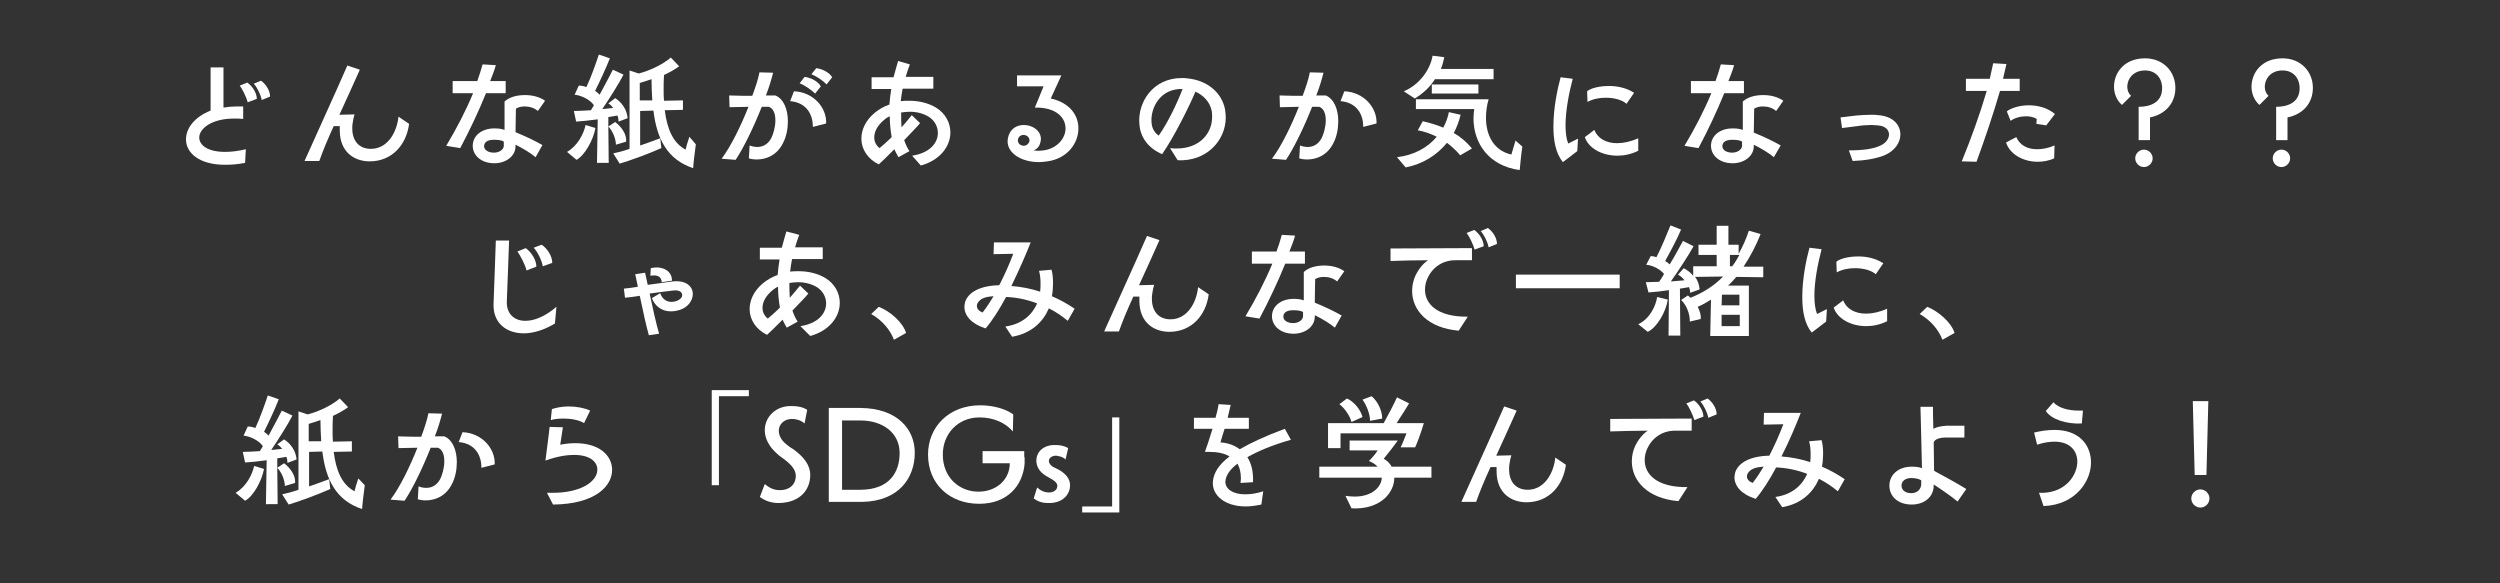 <?xml version="1.0" encoding="utf-8"?>
<!-- Generator: Adobe Illustrator 25.4.1, SVG Export Plug-In . SVG Version: 6.00 Build 0)  -->
<svg version="1.1" id="レイヤー_1" xmlns="http://www.w3.org/2000/svg" xmlns:xlink="http://www.w3.org/1999/xlink" x="0px"
	 y="0px" width="660px" height="154px" viewBox="0 0 660 154" style="enable-background:new 0 0 660 154;" xml:space="preserve">
<rect x="0" y="0" width="660" height="154" fill="#333333" stroke="none"/>
<style type="text/css">
	.st0{fill:#FFFFFF;}
</style>
<g>
	<path class="st0" d="M64.7,43c-2,0.4-3.7,0.5-5.3,0.5c-6.9,0-10.3-3.2-10.3-6.7c0-2.9,2.2-5.9,6.5-7.6l0-11.4H59L59,28.4
		c1.2-0.2,2.4-0.3,3.7-0.3c0.5,0,0.9,0,1.5,0v3.3c-0.8-0.1-1.7-0.1-2.4-0.1c-6,0-9.2,2.7-9.2,5c0,2,2.2,3.8,6.8,3.8
		c1.6,0,3.4-0.2,5.5-0.7L64.7,43z M65.4,27c-0.3-1.2-1.4-3.5-2.1-4.4l2-0.8c1.4,1,2.5,2.8,2.5,4.3L65.4,27z M69.1,26.4
		c-0.3-1.5-1.2-3.3-2.1-4.3l1.9-0.8c1.4,1,2.4,2.7,2.4,4.2L69.1,26.4z"/>
	<path class="st0" d="M108,32.7c-0.7,5.5-4.5,9.9-10.4,9.9c-3.9,0-7.9-2.3-7.9-8.2c0-0.4,0-0.7,0-1.1h-1.6c-1.6,3.5-2.9,6.6-3.8,9.2
		h-3.9c2.7-6.1,8-17.6,11.3-25.2l3.3,1.1c-1.7,3.8-3.6,8-5.4,11.9l4-0.1c-0.2,0.6-0.4,1.5-0.5,2.3c-0.1,0.5-0.1,0.9-0.1,1.4
		c0,3.4,1.9,5.4,4.9,5.4c4.5,0,6.9-4.5,7.3-8.5L108,32.7z"/>
	<path class="st0" d="M117.8,38.5c2.7-4.5,5.2-9.3,7.1-13.9h-5.4v-3.2h6.5c0.5-1.4,1-2.9,1.4-4.4l3.5,0.2c-0.4,1.5-1,2.9-1.5,4.2
		h4.1v3.2h-5.2c-1.8,4.5-4.3,9.8-6.8,14.5L117.8,38.5z M141.4,41.5c-1.3-1.1-3.3-2.3-5.3-3.3v0.4c0,2.6-2.5,4.5-5.6,4.5
		c-3.6,0-5.7-2.2-5.7-4.6c0-2.7,2.4-4.6,5.7-4.6c1.1,0,1.9,0.1,2.7,0.4v-7.5c1.3-1.2,3.3-1.7,5.4-1.7c2,0,3.9,0.5,5.3,1.5l-1.9,2.7
		c-0.9-0.8-2.2-1.2-3.5-1.2c-0.9,0-1.7,0.2-2.3,0.6l-0.1,6.2c2.7,1.1,5.4,2.4,7.1,3.4L141.4,41.5z M133,37.4
		c-0.5-0.4-1.6-0.5-2.6-0.5c-1.8,0-2.6,0.7-2.6,1.7c0,1,1.1,1.7,2.6,1.7c1.4,0,2.5-0.8,2.6-1.7V37.4z"/>
	<path class="st0" d="M149.7,40.1c2.8-1.6,4.4-4.8,4.9-7.1l2.6,0.8c-0.6,3.2-2.8,7.2-5,8.4L149.7,40.1z M157.6,43.3l0.2-11.8
		c-2.1,0.3-4.2,0.5-5.7,0.6l-0.6-2.8c1.2,0,2.8-0.1,4.5-0.2l0.8-1.3c-1-1.5-3.3-2.6-5.1-2.8l1.1-2.4c0.6,0,1.3,0.1,2,0.4
		c1.2-2.5,2.6-6.5,3.3-8.6l2.9,1c-0.9,2.3-2.5,5.8-3.9,8.6c0.5,0.3,0.9,0.7,1.2,1c1.4-2.6,2.9-5.4,3.5-6.6l2.8,1.3
		c-1.1,2.2-3.7,6.3-5.6,9.1l2.9-0.3c-0.4-0.5-0.8-0.9-1.3-1.2l1.8-1.4c1.6,1,3.1,2.9,3.3,5.3l-2.4,0.9c0-0.5-0.1-1.1-0.3-1.6
		c-0.7,0.1-1.5,0.3-2.4,0.4v2.5l1.8-1.2c1.7,1.3,3.1,3.3,2.9,5.2l-2.7,0.8c0-1.6-0.9-3.7-2-4.8l0.1,9.6H157.6z M183.7,38.1
		c-0.3,2-0.7,5.7-0.7,6.3c-6.9-2.3-9.6-7.8-10.5-15.2l-3.5,0.1l0,9.1c1.9-0.6,3.6-1.3,5.3-1.9l0.3,2.6c-3.6,1.6-8.3,3.3-11,4.1
		l-1.7-2.7c1.4-0.3,2.9-0.7,4.3-1.2l0-20.7l2.4,0.8c2.9-0.7,6.4-2.4,8.5-4.2l2.2,2.3c-1.1,0.8-2.5,1.6-4,2.3c-0.1,1.3-0.1,2.7-0.1,4
		c0,0.9,0,1.9,0.1,2.8l5-0.1V29l-4.8,0.1c0.6,4.8,2.1,8.6,5.5,10.4c0.1-0.5,0.5-2,1-3.4L183.7,38.1z M172.2,26.5
		c-0.1-1.7-0.2-3.6-0.2-5.6c-1.1,0.4-2.1,0.7-3.1,1v4.6L172.2,26.5z"/>
	<path class="st0" d="M197.9,38.4c0.5,0.2,1.2,0.4,2,0.4c1.3,0,2.7-0.5,3.7-2.3c0.5-1,1.1-2.9,1.1-4.7c0-1.6-0.4-3.1-1.7-3.6
		c-0.6,0-1.2,0-1.9,0c-2.1,5.3-4.8,10.9-6.9,14l-3.7-0.3c2.5-3.3,5.1-8.7,7.1-13.7l-5,0.1l-0.1-3.1c2.6,0.1,4.4,0.1,6.1,0.1
		c0.9-2.4,1.6-4.6,1.9-6.2l3.6,0.1c-0.4,1.6-1,3.7-1.9,6h2.5c2.2,0.9,3.3,3.7,3.3,6.8c0,2-0.4,4.1-1.3,5.8c-1.6,3.2-4.4,4.3-6.9,4.3
		c-0.8,0-1.5-0.1-2.1-0.3L197.9,38.4z M214.6,33.5c0-3.1-1.5-6.4-6-6.8l1-2.6c5.2,0.2,8.7,4.4,8.5,8.5L214.6,33.5z M215.2,24.7
		c-0.9-0.9-2.9-2.3-4.1-2.7l1.3-1.7c1.7,0.2,3.6,1.2,4.3,2.5L215.2,24.7z M218.2,22.3c-1-1.1-2.7-2.2-4-2.7l1.3-1.6
		c1.7,0.2,3.5,1.2,4.2,2.4L218.2,22.3z"/>
	<path class="st0" d="M240.8,41.1c4.7-0.7,6.8-3.4,6.8-6c0-1.6-0.8-3.2-2.3-4.2c-1.4-0.9-3.2-1.4-5.1-1.4c-0.8,0-1.5,0.1-2.3,0.2
		c0,1.3,0,2.7,0.1,3.9c1.2-1.3,2.3-2.7,2.7-3.2l2.2,2.1c-0.5,0.7-2.7,2.9-4.2,4.5c0.4,1.1,0.8,2.1,1.4,2.9l-2.9,1.6
		c-0.4-0.7-0.8-1.4-1.1-2.1c-1.7,1.7-3.3,3.3-4.1,4c-2.9-1.4-4.6-4-4.6-6.8c0-2.3,1.1-4.8,3.5-6.8c1.1-0.9,2.4-1.7,3.9-2.2
		c0.1-1.4,0.3-2.8,0.5-4.1h-5.2v-3.1h5.8c0.4-1.5,0.8-3,1.2-4.3l3.1,0.9c-0.4,1.1-0.8,2.2-1.1,3.3h7.3v3.1h-8.1
		c-0.2,1.1-0.4,2.2-0.5,3.3c0.7-0.1,1.5-0.1,2.3-0.1c2.5,0,5,0.6,7,1.8c2.6,1.6,3.8,4.1,3.8,6.6c0,3.6-2.7,7.3-7.8,8.7L240.8,41.1z
		 M233.6,31.5c-1.9,1.5-2.8,3.2-2.8,4.8c0,1.1,0.5,2.1,1.4,2.8c0.5-0.4,1.9-1.6,3.2-2.9c-0.3-1.7-0.5-3.6-0.5-5.5
		C234.4,30.9,233.9,31.2,233.6,31.5z"/>
	<path class="st0" d="M275.5,22.8h-7v-2.9h11.7l-2.8,6.1c5,1.1,7.3,4.4,7.3,7.9c0,4-3,8-8.2,8.7c-0.8,0.1-1.5,0.2-2.2,0.2
		c-4.6,0-8.3-2.3-8.3-5.5c0-0.5,0.1-1,0.3-1.6c0.7-1.9,2.3-2.7,4-2.7c2.3,0,4.5,1.5,4.5,3.7c0,0.4-0.1,0.7-0.2,1.1
		c-0.3,1.1-1,1.6-1.7,1.9c0.5,0.1,1,0.1,1.4,0.1c0.7,0,1.2-0.1,1.8-0.2c3.2-0.7,5.2-3.2,5.2-5.7c0-2.8-2.4-5.6-8.1-5.5L275.5,22.8z
		 M270.7,35.7c-0.8-0.3-1.7,0.2-1.9,0.9c-0.3,0.8,0.2,1.6,1,1.8c0.8,0.3,1.6-0.2,1.9-0.9S271.5,35.9,270.7,35.7z"/>
	<path class="st0" d="M308.9,39.1c0.6,0.1,1.2,0.1,1.8,0.1c6,0,9.3-4,9.3-8.3c0-0.5,0-1.1-0.1-1.6c-0.5-2.5-2.3-4.2-4.3-5.1
		c-1.6,3.8-5.6,11.9-8.8,16.5c-3.7-1.6-5.8-4.5-6-8c-0.5-5.6,3.5-12.1,11.2-12.1c0.5,0,0.9,0,1.5,0.1c5.2,0.5,9,3.7,9.9,8.1
		c0.1,0.7,0.2,1.5,0.2,2.2c0,6-5,11.7-12.7,11.3L308.9,39.1z M304,32.3c0.1,1.7,0.9,2.8,1.9,3.5c2.4-3.4,4.8-8.4,6.3-12.3
		C306.3,23.3,303.7,28.5,304,32.3z"/>
	<path class="st0" d="M343.2,38.4c0.5,0.2,1.2,0.4,2,0.4c1.3,0,2.7-0.5,3.7-2.3c0.5-1,1.1-2.9,1.1-4.7c0-1.6-0.4-3.1-1.7-3.6
		c-0.6,0-1.2,0-1.9,0c-2.1,5.3-4.8,10.9-6.9,14l-3.7-0.3c2.5-3.3,5.1-8.7,7.1-13.7l-5,0.1l-0.1-3.1c2.6,0.1,4.4,0.1,6.1,0.1
		c0.9-2.4,1.6-4.6,1.9-6.2l3.6,0.1c-0.4,1.6-1,3.7-1.9,6h2.5c2.2,0.9,3.3,3.7,3.3,6.8c0,2-0.4,4.1-1.3,5.8c-1.6,3.2-4.4,4.3-6.9,4.3
		c-0.8,0-1.5-0.1-2.1-0.3L343.2,38.4z M359.9,33.5c0-3.1-1.5-6.4-6-6.8l1-2.6c5.2,0.2,8.7,4.4,8.5,8.5L359.9,33.5z"/>
	<path class="st0" d="M385.5,41c-1.1-1.3-2.3-2.4-3.5-3.3c-2.6,3.2-6.3,5.6-10.9,6.5l-2.3-2.7c4.4-0.5,8.1-2.5,10.5-5.4
		c-1.6-0.8-3.3-1.4-5-1.7l1.3-2.4c1.7,0.4,3.6,0.9,5.4,1.7c0.7-1.2,1.2-2.6,1.5-4.1l3.1,0.7c-0.4,1.7-1,3.3-1.8,4.8
		c1.9,1.1,3.5,2.5,4.8,4.1L385.5,41z M378.9,20.8c-1.3,2.1-3.2,3.9-5.4,5.2l-2.9-1.9c4.1-1.7,7-5.7,7.6-9.4l3.1,0.4
		c-0.2,1-0.5,2.1-0.9,3.1h13.9v2.7H378.9z M401.9,38.7c-0.3,1.7-0.6,5.3-0.7,6.2c-8.1-1.1-12.2-7-12.2-13.7c0-0.8,0.1-1.6,0.2-2.4
		h-15.4v-2.6H393c-0.5,1.7-0.7,3.3-0.7,4.9c0,4.8,2.2,8.7,6.7,9.7c0,0,0.7-2.3,1.1-3.7L401.9,38.7z M378,24.7v-2.4h12.3v2.4H378z"/>
	<path class="st0" d="M412.6,42.8c-1.9-2.3-2.5-5.7-2.5-9.4c0-4.7,1-9.7,1.9-13l3.2,0.4c-1,3.8-1.9,8.4-1.9,12.3
		c0,1.8,0.2,3.5,0.7,4.8l2.6-1.3l-0.2,3.3L412.6,42.8z M432.5,39.8c-1.8,0.9-3.7,1.3-5.5,1.3c-4,0-7.6-1.9-8.6-4.9l2.5-1.9
		c0.9,2.3,3.2,3.5,6,3.5c1.7,0,3.6-0.4,5.6-1.3V39.8z M429.4,27.4c-1.1-1-3.2-1.6-5.5-1.6c-1.6,0-3.3,0.3-4.8,1.1l-0.1-2.8
		c0.9-0.8,3.2-1.4,5.8-1.4c2.2,0,4.6,0.5,6.6,1.8L429.4,27.4z"/>
	<path class="st0" d="M444.7,38.5c2.7-4.5,5.2-9.3,7.1-13.9h-5.4v-3.2h6.5c0.5-1.4,1-2.9,1.4-4.4l3.5,0.2c-0.4,1.5-1,2.9-1.5,4.2
		h4.1v3.2h-5.2c-1.8,4.5-4.3,9.8-6.8,14.5L444.7,38.5z M468.3,41.5c-1.3-1.1-3.3-2.3-5.3-3.3v0.4c0,2.6-2.5,4.5-5.6,4.5
		c-3.6,0-5.7-2.2-5.7-4.6c0-2.7,2.4-4.6,5.7-4.6c1.1,0,1.9,0.1,2.7,0.4v-7.5c1.3-1.2,3.3-1.7,5.4-1.7c2,0,3.9,0.5,5.3,1.5l-1.9,2.7
		c-0.9-0.8-2.2-1.2-3.5-1.2c-0.9,0-1.7,0.2-2.3,0.6L463,35c2.7,1.1,5.4,2.4,7.1,3.4L468.3,41.5z M459.9,37.4
		c-0.5-0.4-1.6-0.5-2.6-0.5c-1.8,0-2.6,0.7-2.6,1.7c0,1,1.1,1.7,2.6,1.7c1.4,0,2.5-0.8,2.6-1.7V37.4z"/>
	<path class="st0" d="M488.1,39.7c3.8,0,6.6-0.4,8.4-1.3c1.5-0.7,2.2-1.9,2.2-2.9c0-1.2-1-2.3-3-2.4c-0.5,0-1-0.1-1.5-0.1
		c-1.3,0-2.7,0.1-3.9,0.3l-4,0.5l-0.4-2.8l4.1-0.5c1.3-0.1,2.7-0.2,4-0.2c0.7,0,1.3,0,1.9,0.1c3.9,0.3,5.8,2.6,5.8,5.1
		c0,2.1-1.4,4.3-4.2,5.5c-2.2,0.9-5.3,1.4-8.4,1.5L488.1,39.7z"/>
	<path class="st0" d="M517.9,42.6c2.5-6.1,4.7-12.2,6.6-18.6H519l0-3.2h6.3c0.3-1.4,0.6-2.8,0.9-4.1l3.5,0.2
		c-0.3,1.3-0.6,2.6-0.9,3.9h4.4l0,3.2h-5.2c-1.8,6.2-4,12.7-6.2,18.7L517.9,42.6z M542.3,41.8c-1.5,0.7-3,0.9-4.4,0.9
		c-3.9,0-7.4-2.1-8.3-5.1l2.7-1.4c0.9,2.1,2.9,3.2,5.5,3.2c1.4,0,3-0.3,4.6-1L542.3,41.8z M537.6,32.7l0.1-1.3
		c-0.8-0.5-1.8-0.7-2.8-0.7c-1.5,0-3,0.4-4.1,1.2l-1-2.5c1-0.8,3.2-1.6,5.8-1.6c2.3,0,4.9,0.6,6.9,2.3l-2.3,3L537.6,32.7z"/>
	<path class="st0" d="M564.6,37v-8.8c3,0,6.2-1.1,6.2-4.9c0-2.7-1.7-4.7-4.5-4.7c-3.2,0-4.7,2.3-4.7,4.3c0,1,0.4,1.9,1,2.4l-2.4,2.4
		c-1.3-1.1-2.1-2.9-2.1-4.8c0-3.6,2.6-7.5,8.2-7.5c4.8,0,8,3.5,8,7.8c0,4.1-2.7,7-6.7,7.8v6L564.6,37z M566,44.1
		c-1.3,0-2.3-1.1-2.3-2.3c0-1.3,1.1-2.3,2.3-2.3c1.3,0,2.3,1.1,2.3,2.3C568.3,43,567.3,44.1,566,44.1z"/>
	<path class="st0" d="M600.9,37v-8.8c3,0,6.2-1.1,6.2-4.9c0-2.7-1.7-4.7-4.5-4.7c-3.2,0-4.7,2.3-4.7,4.3c0,1,0.4,1.9,1,2.4l-2.4,2.4
		c-1.3-1.1-2.1-2.9-2.1-4.8c0-3.6,2.6-7.5,8.2-7.5c4.8,0,8,3.5,8,7.8c0,4.1-2.7,7-6.7,7.8v6L600.9,37z M602.3,44.1
		c-1.3,0-2.3-1.1-2.3-2.3c0-1.3,1.1-2.3,2.3-2.3c1.3,0,2.3,1.1,2.3,2.3C604.6,43,603.6,44.1,602.3,44.1z"/>
	<path class="st0" d="M146.5,85.4c-2.8,1.7-5.7,2.6-8.2,2.6c-4.7,0-8.2-2.8-8-7.8c0.1-3.2,0.5-13.1,0.6-16.7h3.5
		c-0.1,3.5-0.5,13.1-0.6,16.1c-0.1,3.3,2,5.1,4.9,5.1c2.4,0,5.3-1.2,8.2-3.7L146.5,85.4z M139,71.4c-0.3-1.4-1.6-3.9-2.4-5l2.2-0.9
		c1.6,1.2,2.8,3.2,2.8,4.9L139,71.4z M143.3,70.3c-0.3-1.6-1.3-3.7-2.4-4.9l2.1-0.8c1.6,1.1,2.8,3.1,2.8,4.8L143.3,70.3z"/>
	<path class="st0" d="M171.3,88.5c-0.7-2.4-1.6-6.6-2.4-10.4c-1.3,0.2-2.7,0.4-3.9,0.5l-0.3-2.4c1.2-0.1,2.5-0.3,3.7-0.5l-0.7-3.3
		l2.6-0.4l0.7,3.2c2.2-0.3,4.4-0.6,6.6-0.9c3.6-0.4,5.3,1.4,5.3,3.3c0,1.7-1.2,3.5-3.4,4.2c-0.9,0.3-1.7,0.4-2.4,0.4
		c-2.6,0-4.3-1.6-5-3.5l2.2-1.3c0.5,1.5,1.6,2.3,3,2.3c0.4,0,0.8-0.1,1.2-0.2c1.1-0.4,1.6-1,1.6-1.6c0-0.8-0.8-1.4-2.4-1.2
		c-1.9,0.2-4,0.5-6.2,0.8c0.8,3.7,1.7,7.9,2.5,10.6L171.3,88.5z M174.7,74.5c-0.1-1.6-1.3-2-3-1.7l0.1-2c0.5-0.1,1-0.2,1.5-0.2
		c2,0,4.1,1,4.1,3.5L174.7,74.5z"/>
	<path class="st0" d="M211.3,86.1c4.7-0.7,6.8-3.4,6.8-6c0-1.6-0.8-3.2-2.3-4.2c-1.4-0.9-3.2-1.4-5.1-1.4c-0.8,0-1.5,0.1-2.3,0.2
		c0,1.3,0,2.7,0.1,3.9c1.2-1.3,2.3-2.7,2.7-3.2l2.2,2.1c-0.5,0.7-2.7,2.9-4.2,4.5c0.4,1.1,0.8,2.1,1.4,2.9l-2.9,1.6
		c-0.4-0.7-0.8-1.4-1.1-2.1c-1.7,1.7-3.3,3.3-4.1,4c-2.9-1.4-4.6-4-4.6-6.8c0-2.3,1.1-4.8,3.5-6.8c1.1-0.9,2.4-1.7,3.9-2.2
		c0.1-1.4,0.3-2.8,0.5-4.1h-5.2v-3.1h5.8c0.4-1.5,0.8-3,1.2-4.3L211,62c-0.4,1.1-0.8,2.2-1.1,3.3h7.3v3.1h-8.1
		c-0.2,1.1-0.4,2.2-0.5,3.3c0.7-0.1,1.5-0.1,2.3-0.1c2.5,0,5,0.6,7,1.8c2.6,1.6,3.8,4.1,3.8,6.6c0,3.6-2.7,7.3-7.8,8.7L211.3,86.1z
		 M204.1,76.5c-1.9,1.5-2.8,3.2-2.8,4.8c0,1.1,0.5,2.1,1.4,2.8c0.5-0.4,1.9-1.6,3.2-2.9c-0.3-1.7-0.5-3.6-0.5-5.5
		C204.9,75.9,204.5,76.2,204.1,76.5z"/>
	<path class="st0" d="M236,89.7c-1-2.7-3.2-5.2-6-6.8l2-1.9c3.1,1.2,6.4,4.2,7.2,6.9L236,89.7z"/>
	<path class="st0" d="M281.9,84.7c-1.6-1.3-3.2-2.4-5-3.3c-1.5,3.5-4.5,6.6-9.7,7.5l-1.8-2.7c4.4-0.6,7.1-3.1,8.4-6.1
		c-2.6-1-5.4-1.6-8.2-1.7c-1.7,3.2-3.6,6.2-5.4,8.3c-3.8-1.2-5.6-3.4-5.6-5.7c0-0.4,0.1-0.9,0.2-1.3c0.8-2.5,3.9-4.3,9-4.4
		c1.4-2.7,2.6-5.4,3.7-8.3l-5.2,0.1l0.1-3.1h9.7c-1.3,3.3-3.1,7.4-5.1,11.5c2.6,0.2,5.2,0.7,7.6,1.5c0.1-0.7,0.1-1.5,0.1-2.2
		c0-1.1-0.1-2.3-0.4-3.3l3.3-0.3c0.3,1.1,0.4,2.3,0.4,3.6c0,1.1-0.1,2.3-0.3,3.4c2.1,0.9,4.1,2,6,3.3L281.9,84.7z M258.3,79.7
		c-0.3,0.4-0.4,0.7-0.4,1.1c0,0.7,0.5,1.3,1.5,1.7c1.1-1.4,2-2.8,2.9-4.3C260.7,78.3,259.1,78.6,258.3,79.7z"/>
	<path class="st0" d="M319.1,77.7c-0.7,5.5-4.5,9.9-10.4,9.9c-3.9,0-7.9-2.3-7.9-8.2c0-0.4,0-0.7,0-1.1h-1.6
		c-1.6,3.5-2.9,6.6-3.8,9.2h-3.9c2.7-6.1,8-17.6,11.3-25.2l3.3,1.1c-1.7,3.8-3.6,8-5.4,11.9l4-0.1c-0.2,0.6-0.4,1.5-0.5,2.3
		c-0.1,0.5-0.1,0.9-0.1,1.4c0,3.4,1.9,5.4,4.9,5.4c4.5,0,6.9-4.5,7.3-8.5L319.1,77.7z"/>
	<path class="st0" d="M328.8,83.5c2.7-4.5,5.2-9.3,7.1-13.9h-5.4v-3.2h6.5c0.5-1.4,1-2.9,1.4-4.4l3.5,0.2c-0.4,1.5-1,2.9-1.5,4.2
		h4.1v3.2h-5.2c-1.8,4.5-4.3,9.8-6.8,14.5L328.8,83.5z M352.4,86.5c-1.3-1.1-3.3-2.3-5.3-3.3v0.4c0,2.6-2.5,4.5-5.6,4.5
		c-3.6,0-5.7-2.2-5.7-4.6c0-2.7,2.4-4.6,5.7-4.6c1.1,0,1.9,0.1,2.7,0.4v-7.5c1.3-1.2,3.3-1.7,5.4-1.7c2,0,3.9,0.5,5.3,1.5l-1.9,2.7
		c-0.9-0.8-2.2-1.2-3.5-1.2c-0.9,0-1.7,0.2-2.3,0.6l-0.1,6.2c2.7,1.1,5.4,2.4,7.1,3.4L352.4,86.5z M344,82.4
		c-0.5-0.4-1.6-0.5-2.6-0.5c-1.8,0-2.6,0.7-2.6,1.7c0,1,1.1,1.7,2.6,1.7c1.4,0,2.5-0.8,2.6-1.7V82.4z"/>
	<path class="st0" d="M385.1,87.3c-8.2-0.7-12.3-5.4-12.3-10.5c0-1.4,0.3-2.8,0.9-4.1c0.6-1.3,1.9-3.1,3.3-4c-3.4,0-6.8,0.1-9.9,0.2
		v-3.3l21.5-0.1v3.2c-1.3,0-2.7,0-4.1,0l0,0c-3.8-0.1-6.5,2.1-7.7,4.9c-0.4,0.9-0.6,1.9-0.6,2.9c0,3.7,3.2,7.2,11.3,7.1L385.1,87.3z
		 M389.3,65.9c-0.3-1.2-1.4-3.5-2.1-4.4l2-0.8c1.4,1,2.5,2.8,2.5,4.3L389.3,65.9z M393,65.3c-0.3-1.5-1.2-3.3-2.1-4.3l1.9-0.8
		c1.4,1,2.4,2.7,2.4,4.2L393,65.3z"/>
	<path class="st0" d="M400.2,76.1v-3.6h27.4v3.6H400.2z"/>
	<path class="st0" d="M432.5,85.6c3.1-1.5,4.6-4.8,5-7.2l2.8,0.7c-0.5,3.3-2.9,7.4-5.3,8.5L432.5,85.6z M451.5,88.6l0.2-9.5
		c-1.1,0.7-2.3,1.4-3.5,1.9c0.5,1,0.9,2.1,0.8,3.2l-2.9,0.7c0.1-1.9-0.9-4.5-2.3-5.7l1.8-1.2l0.7,0.6c3.1-1.2,6.2-3.1,8.6-5.6
		l-7.4,0.1c0.7,0.9,1.1,2.1,1.2,3.3l-2.5,0.9c0-0.5-0.1-1-0.3-1.5c-0.7,0.1-1.5,0.3-2.4,0.4l0.1,12.4h-3.1l0.1-12
		c-1.9,0.3-3.9,0.5-5.4,0.6l-0.7-2.7c0.9,0,2.2-0.1,3.5-0.1c0.4-0.6,0.9-1.3,1.3-2.1c-1.1-1.3-3.1-2.3-4.7-2.4l1.2-2.3
		c0.5,0,0.9,0.1,1.5,0.3c1.3-2.5,2.9-6.4,3.7-8.4l2.8,1.1c-0.9,2.2-2.7,5.6-4.2,8.3c0.5,0.3,0.9,0.6,1.2,0.9c1.5-2.4,2.8-5,3.5-6.2
		l2.8,1.4c-1.2,2.2-4,6.5-6,9.3l3.6-0.3c-0.4-0.6-1-1.1-1.7-1.5l1.5-1.7c0.9,0.5,1.8,1.1,2.5,2v-2.5h6.2l0-3h-4.8v-2.7h4.8l0-5h3.1
		l0,5h2.7V67c1.1-1.9,2-4,2.7-6.1l3.1,0.9c-1.2,3-2.7,5.9-4.5,8.6h5.2v2.8l-7.1-0.1c-0.7,0.8-1.4,1.6-2.2,2.3h5.5v13.3H451.5z
		 M459.2,83.1h-4.7l0,3h4.8V83.1z M459.2,77.8h-4.6l-0.1,2.8h4.7V77.8z M457.3,70.3c0.7-0.9,1.3-1.9,1.9-3h-2.5v3H457.3z"/>
	<path class="st0" d="M478.3,87.8c-1.9-2.3-2.5-5.7-2.5-9.4c0-4.7,1-9.7,1.9-13l3.2,0.4c-1,3.8-1.9,8.4-1.9,12.3
		c0,1.8,0.2,3.5,0.7,4.8l2.6-1.3l-0.2,3.3L478.3,87.8z M498.2,84.8c-1.8,0.9-3.7,1.3-5.5,1.3c-4,0-7.6-1.9-8.6-4.9l2.5-1.9
		c0.9,2.3,3.2,3.5,6,3.5c1.7,0,3.6-0.4,5.6-1.3V84.8z M495.2,72.4c-1.1-1-3.2-1.6-5.5-1.6c-1.6,0-3.3,0.3-4.8,1.1l-0.1-2.8
		c0.9-0.8,3.2-1.4,5.8-1.4c2.2,0,4.6,0.5,6.6,1.8L495.2,72.4z"/>
	<path class="st0" d="M512.8,89.7c-1-2.7-3.2-5.2-6-6.8l2-1.9c3,1.2,6.4,4.2,7.2,6.9L512.8,89.7z"/>
	<path class="st0" d="M62.2,130.1c2.8-1.6,4.4-4.8,4.9-7.1l2.6,0.8c-0.6,3.2-2.8,7.2-5,8.4L62.2,130.1z M70.2,133.3l0.2-11.8
		c-2.1,0.3-4.2,0.5-5.7,0.6l-0.6-2.8c1.2,0,2.8-0.1,4.5-0.2l0.8-1.3c-1-1.5-3.3-2.6-5.1-2.8l1.1-2.4c0.6,0,1.3,0.1,2,0.4
		c1.2-2.5,2.6-6.5,3.3-8.6l2.9,1c-0.9,2.3-2.5,5.8-3.9,8.6c0.5,0.3,0.9,0.7,1.2,1c1.4-2.6,2.9-5.4,3.5-6.6l2.8,1.3
		c-1.1,2.2-3.7,6.3-5.6,9.1l2.9-0.3c-0.4-0.5-0.8-0.9-1.3-1.2L75,116c1.6,1,3.1,2.9,3.3,5.3l-2.4,0.9c0-0.5-0.1-1.1-0.3-1.6
		c-0.7,0.1-1.5,0.3-2.4,0.4v2.5l1.8-1.2c1.7,1.3,3.1,3.3,2.9,5.2l-2.7,0.8c0-1.6-0.9-3.7-2-4.8l0.1,9.6H70.2z M96.3,128.1
		c-0.3,2-0.7,5.7-0.7,6.3c-6.9-2.3-9.6-7.8-10.5-15.2l-3.5,0.1l0,9.1c1.9-0.6,3.6-1.3,5.3-1.9l0.3,2.6c-3.6,1.6-8.3,3.3-11,4.1
		l-1.7-2.7c1.4-0.3,2.9-0.7,4.3-1.2l0-20.7l2.4,0.8c2.9-0.7,6.4-2.4,8.5-4.2l2.2,2.3c-1.1,0.8-2.5,1.6-4,2.3c-0.1,1.3-0.1,2.7-0.1,4
		c0,0.9,0,1.9,0.1,2.8l5-0.1v2.7l-4.8,0.1c0.6,4.8,2.1,8.6,5.5,10.4c0.1-0.5,0.5-2,1-3.4L96.3,128.1z M84.8,116.5
		c-0.1-1.7-0.2-3.6-0.2-5.6c-1.1,0.4-2.1,0.7-3.1,1v4.6L84.8,116.5z"/>
	<path class="st0" d="M110.5,128.4c0.5,0.2,1.2,0.4,2,0.4c1.3,0,2.7-0.5,3.7-2.3c0.5-1,1.1-2.9,1.1-4.7c0-1.6-0.4-3.1-1.7-3.6
		c-0.6,0-1.2,0-1.9,0c-2.1,5.3-4.8,10.9-6.9,14l-3.7-0.3c2.5-3.3,5.1-8.7,7.1-13.7l-5,0.1l-0.1-3.1c2.6,0.1,4.4,0.1,6.1,0.1
		c0.9-2.4,1.6-4.6,1.9-6.2l3.6,0.1c-0.4,1.6-1,3.7-1.9,6h2.5c2.2,0.9,3.3,3.7,3.3,6.8c0,2-0.4,4.1-1.3,5.8c-1.6,3.2-4.4,4.3-6.9,4.3
		c-0.8,0-1.5-0.1-2.1-0.3L110.5,128.4z M127.1,123.5c0-3.1-1.5-6.4-6-6.8l1-2.6c5.2,0.2,8.7,4.4,8.5,8.5L127.1,123.5z"/>
	<path class="st0" d="M144.4,130.1c0.5,0,1,0,1.5,0c7.7,0,11.8-3.1,11.8-6.1c0-2.2-2.1-3.9-6.1-3.9c-2.1,0-4.6,0.4-7.6,1.5
		c0.2-1.9,0.9-6.8,1.1-8.9l3.5,0.1l-0.7,4.6c1.5-0.3,2.8-0.4,4-0.4c6.3,0,9.6,3.2,9.7,6.9c0.1,4.3-4.3,9.2-15.6,9.3L144.4,130.1z
		 M154.2,111.7c-1.3-0.8-3.4-1.2-5.3-1.2c-1.3,0-2.5,0.1-3.5,0.4l0.3-2.9c1.2-0.4,2.8-0.7,4.4-0.7c2.1,0,4.2,0.4,5.7,1.1
		L154.2,111.7z"/>
	<path class="st0" d="M187.9,128.1V103h9.8v1.6h-7.9v23.5H187.9z"/>
	<path class="st0" d="M201.9,127.8c1.2,1,2.4,1.6,4,1.6c1.7,0,3.4-0.7,4-2.5c0.1-0.4,0.2-0.8,0.2-1.2c0-1.7-1.2-3-3-4.4
		c-0.5-0.4-1.2-0.8-1.7-1.3c-2.4-2-3.5-4.3-3.5-6.4c0-3.6,3-6.6,7.3-6.4c1.1,0,2.7,0.2,3.9,1l-0.7,3.6c-1-0.9-2.3-1.2-3.3-1.2
		c-2.2,0-3.5,1.5-3.5,3.1c0,1.2,0.6,2.5,2,3.6c0.5,0.4,1.1,0.9,1.7,1.2c2.8,2,4.6,4.2,4.6,6.9c0,0.8-0.1,1.6-0.4,2.5
		c-1.2,3.5-4.6,4.9-8,4.9c-2,0-3.7-0.7-4.9-1.6L201.9,127.8z"/>
	<path class="st0" d="M226.1,132.5c-2.3,0-5.8,0-7.3,0v-24.8c1.9,0,6.6,0,8.4,0c9.7,0.1,14.3,5.6,14.3,11.8c0,6.7-4.2,12.8-13.9,13
		H226.1z M222.4,129.3c0,0,3.1,0,4.9,0c7.6-0.1,10.2-4.7,10.2-9.7c0-5.3-4.4-8.6-10.4-8.6c-1.2,0-4.8,0-4.8,0V129.3z"/>
	<path class="st0" d="M270.5,120.7c0,0.6,0,1.2,0,1.7c-0.5,5.9-4.6,10.6-12,10.6c-7.9,0-13.5-5.3-13.5-13c0-7.2,5.4-13,13.8-13
		c3.1,0,6.5,0.8,8.7,2.4l-0.1,4.5c-2-2.3-5.1-3.7-8.8-3.7c-5.8,0-9.7,4.4-9.7,9.8c0,6.1,4.4,9.8,9.4,9.8c4.4,0,8.2-2.8,8.3-7.5h-7.2
		v-3.2h11V120.7z"/>
	<path class="st0" d="M273.8,128.7c1,0.9,2,1.3,2.9,1.3c1.2,0.1,2.1-0.5,2.3-1.1c0.4-0.9,0-1.7-1.7-2.6l-1.2-0.7
		c-1.7-1-2.5-2.5-2.5-4c0-2.3,1.9-4.3,5.3-4.1c0.7,0,1.9,0.1,3.1,0.8l-0.7,3c-0.8-0.8-1.9-0.9-2.5-1c-1.2,0-1.9,0.7-1.9,1.4
		c0,0.5,0.4,1.2,1.2,1.6l1.2,0.6c1.9,1,3.2,2.4,3.2,4.2c0,0.5-0.1,1.1-0.3,1.6c-0.9,2.3-3.2,3.2-5.6,3.1c-1.4,0-2.6-0.4-3.7-1.2
		L273.8,128.7z"/>
	<path class="st0" d="M285.7,135.3v-1.6h7.9v-23.5h1.9v25.1H285.7z"/>
	<path class="st0" d="M333,133.2c-1.5,0.3-2.8,0.5-4.1,0.5c-5.6,0-9-3-8.7-6.6c0.2-2.2,1.5-4.4,4.4-6.6c-1.3-0.8-3.1-1.2-5.3-1.2
		c-0.4,0-0.8,0-1.2,0c0.5-1.4,1.3-3.7,2-6.1h-4.9v-2.9h5.7c0.4-1.4,0.7-2.7,0.8-3.6l3.2,0.2l-0.8,3.4h5.6v2.9h-6.4
		c-0.4,1.2-0.8,2.5-1.1,3.6c1.9,0.1,3.6,0.7,5.1,1.8c2.9-1.7,6.8-3.5,11.9-5.4l1.6,2.9c-4.9,1.4-8.7,3-11.5,4.6
		c1.1,1.7,1.6,3.8,1.5,6.6l-3.3,0.2c0-0.4,0.1-0.8,0.1-1.2c0-1.5-0.3-2.8-0.9-3.9c-1.6,1.2-2.6,2.5-3,3.7c-0.1,0.4-0.2,0.7-0.2,1.1
		c0,1.9,2,3.3,5.2,3.3c1.4,0,3-0.2,4.8-0.8L333,133.2z"/>
	<path class="st0" d="M368.1,126.1c0,4-3.7,8.5-11.3,8.1l-1.6-3.3c0.8,0.1,1.6,0.2,2.4,0.2c4.6,0,7.1-2.5,7.2-5h-16.5v-2.9h15.4
		c-0.6-0.6-1.3-1.1-2.3-1.5c0.7-0.7,1.8-1.9,2.3-2.8h-7.4v-2.6H369c-0.8,1.2-2.7,3.6-3.7,4.8c0.9,0.5,1.6,1.2,2.1,2.1h10.5v2.9
		H368.1z M369.8,118c0.3-0.5,1.1-2.5,1.5-3.6h-17.4v3.9h-3.3v-6.6l14.7,0c1.1-2,2.7-5,3.5-6.8l3.2,1.6c-0.7,1.2-2.2,3.5-3.3,5.2
		l7.2,0c-0.9,3.1-2.1,6-2.3,6.4H369.8z M356.8,111.4c-0.5-1.8-1.9-3.7-3.2-4.7l2-1.5c1.8,0.8,3.6,2.9,4.1,4.9L356.8,111.4z
		 M361.7,111.1c0-1.7-0.9-4.1-2-5.6l2.4-0.9c1.5,1.2,2.8,3.7,2.8,5.9L361.7,111.1z"/>
	<path class="st0" d="M413.4,122.7c-0.7,5.5-4.5,9.9-10.4,9.9c-3.9,0-7.9-2.3-7.9-8.2c0-0.4,0-0.7,0-1.1h-1.6
		c-1.6,3.5-2.9,6.6-3.8,9.2h-3.9c2.7-6.1,8-17.6,11.3-25.2l3.3,1.1c-1.7,3.8-3.6,8-5.4,11.9l4-0.1c-0.2,0.6-0.4,1.5-0.5,2.3
		c-0.1,0.5-0.1,0.9-0.1,1.4c0,3.4,1.9,5.4,4.9,5.4c4.5,0,6.9-4.5,7.3-8.5L413.4,122.7z"/>
	<path class="st0" d="M443.1,132.3c-8.2-0.7-12.3-5.4-12.3-10.5c0-1.4,0.3-2.8,0.9-4.1c0.6-1.3,1.9-3.1,3.3-4
		c-3.4,0-6.8,0.1-9.9,0.2v-3.3l21.5-0.1v3.2c-1.3,0-2.7,0-4.1,0l0,0c-3.8-0.1-6.5,2.1-7.7,4.9c-0.4,0.9-0.6,1.9-0.6,2.9
		c0,3.7,3.2,7.2,11.3,7.1L443.1,132.3z M447.3,110.9c-0.3-1.2-1.4-3.5-2.1-4.4l2-0.8c1.4,1,2.5,2.8,2.5,4.3L447.3,110.9z M451,110.3
		c-0.3-1.5-1.2-3.3-2.1-4.3l1.9-0.8c1.4,1,2.4,2.7,2.4,4.2L451,110.3z"/>
	<path class="st0" d="M485.2,129.7c-1.6-1.3-3.2-2.4-5-3.3c-1.5,3.5-4.5,6.6-9.7,7.5l-1.8-2.7c4.4-0.6,7.1-3.1,8.4-6.1
		c-2.6-1-5.4-1.6-8.2-1.7c-1.7,3.2-3.6,6.2-5.4,8.3c-3.8-1.2-5.6-3.4-5.6-5.7c0-0.4,0.1-0.9,0.2-1.3c0.8-2.5,3.9-4.3,9-4.4
		c1.4-2.7,2.6-5.4,3.7-8.3l-5.2,0.1l0.1-3.1h9.7c-1.3,3.3-3,7.4-5.1,11.5c2.6,0.2,5.2,0.7,7.6,1.5c0.1-0.7,0.1-1.5,0.1-2.2
		c0-1.1-0.1-2.3-0.4-3.3l3.3-0.3c0.3,1.1,0.4,2.3,0.4,3.6c0,1.1-0.1,2.3-0.3,3.4c2.1,0.9,4.1,2,6,3.3L485.2,129.7z M461.6,124.7
		c-0.3,0.4-0.4,0.7-0.4,1.1c0,0.7,0.5,1.3,1.5,1.7c1.1-1.4,2-2.8,2.9-4.3C464,123.3,462.4,123.6,461.6,124.7z"/>
	<path class="st0" d="M516.8,132.4c-1.7-1.4-4-3-6.3-4.5v0.3c0,2.9-2.4,5-5.8,5c-3.6,0-5.9-2.1-5.9-5c0-2.8,2.3-5,5.9-5
		c1.1,0,1.9,0.1,2.7,0.4c-0.1-6-0.4-15.5-0.4-16.2l3.3,0c0,0.3,0,2.8,0.1,5.8c0.9-0.5,2.1-0.7,3.4-0.8h4.8v3.1c-1.6,0-3.6,0-4.8,0
		c-1.8,0-3.1,0.5-3.3,1.3v0l0.1,7.5c3,1.6,6.6,3.6,8.5,4.8L516.8,132.4z M504.6,126.2c-1.7,0-2.6,0.9-2.6,2c0,1.1,0.9,2,2.6,2
		c1.6,0,2.5-1.1,2.6-2.2c0-0.5,0-0.9,0-1.2C506.6,126.4,505.5,126.2,504.6,126.2z"/>
	<path class="st0" d="M538.3,130.1c6.3,0.3,9.8-3.9,10.1-7.8c0.2-3-1.7-5.7-6-5.7c-1.3,0-2.8,0.2-4.6,0.8l-0.8-3.2
		c2-0.5,3.8-0.7,5.4-0.7c6.3,0,9.3,3.7,9.6,7.9c0.4,5.3-3.9,11.9-12.5,12.2L538.3,130.1z M549.6,111.8c-3.9,0.2-8-1-9.5-3.3l2-2.3
		c1.3,1.5,4,2.2,6.6,2.2c0.4,0,0.8,0,1.2,0L549.6,111.8z"/>
	<path class="st0" d="M580.9,134c-1.3,0-2.4-1.1-2.4-2.4s1.1-2.4,2.4-2.4s2.4,1.1,2.4,2.4S582.2,134,580.9,134z M579.4,125.4
		l-0.5-19.5h4.1l-0.5,19.5H579.4z"/>
</g>
</svg>
